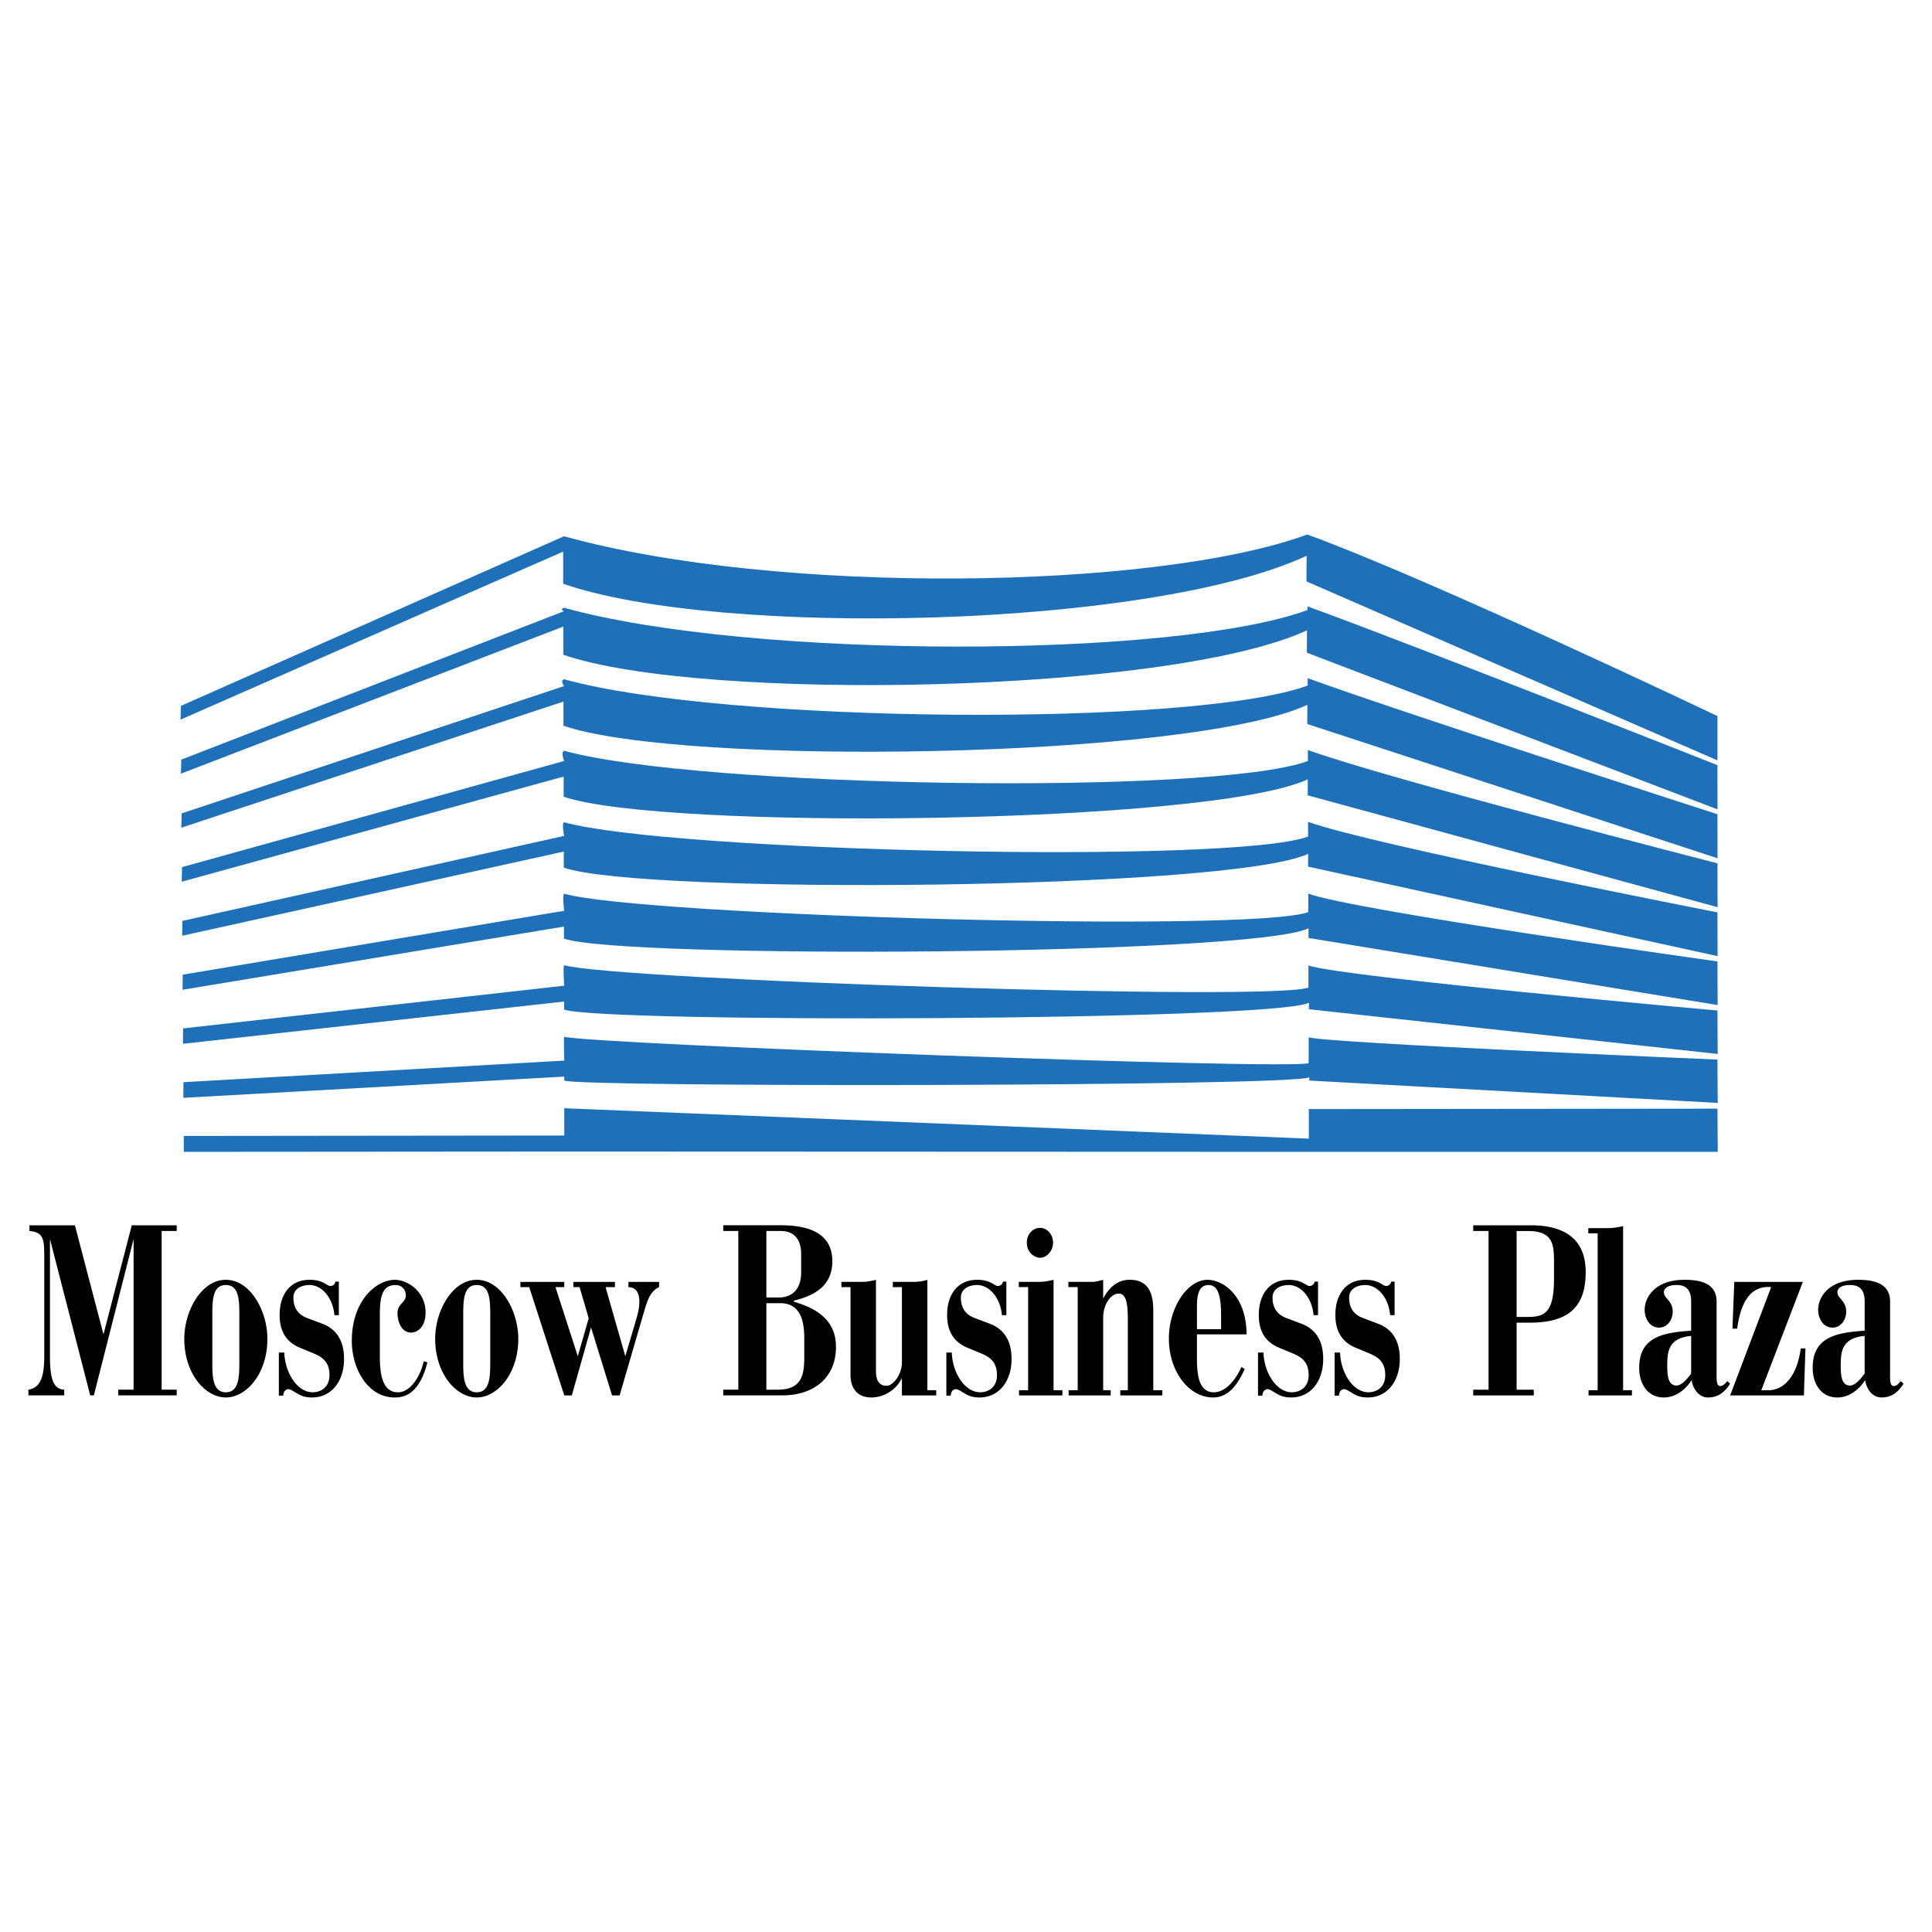 <svg xmlns="http://www.w3.org/2000/svg" width="2500" height="2500" viewBox="0 0 192.756 192.756"><g fill-rule="evenodd" clip-rule="evenodd"><path fill="#fff" d="M0 0h192.756v192.756H0V0z"/><path fill="#1e71b8" d="M18.335 113.332l37.964-.041v-2.723l74.283 3.034v-2.948l40.77-.043.029 4.309h-40.713l-74.354-.029-37.979.029v-1.588zM18.3 107.969l37.996-2.152s-.069-2.355 0-2.381c2.662.74 72.372 3.326 74.268 2.633v-2.58c1.557.568 40.787 2.227 40.787 2.227l.025 4.322-40.748-2.23v-.32c-1.955.908-72.375 1-74.332.324v-.4l-38.002 2.119.006-1.562z"/><path d="M18.265 102.605l38.027-4.262s-.139-1.99 0-2.041c5.325 1.477 70.461 3.619 74.252 2.23v-2.21c3.113 1.134 40.807 4.497 40.807 4.497l.021 4.336-40.785-4.465.004-.637c-3.912 1.812-70.399 2.027-74.31.674v-.801l-38.027 4.213.011-1.534z" fill="#1e71b8"/><path d="M18.23 97.242l38.059-6.372s-.207-1.625 0-1.701c7.988 2.216 68.551 3.914 74.237 1.831v-1.842c4.67 1.701 40.826 6.766 40.826 6.766l.018 4.352-40.822-6.698.006-.957c-5.867 2.721-68.42 3.058-74.287 1.027v-1.203L18.213 98.75l.017-1.508z" fill="#1e71b8"/><path d="M18.194 91.878l38.092-8.481s-.277-1.26 0-1.36c10.649 2.954 66.64 4.207 74.22 1.429v-1.474c6.227 2.269 40.846 9.037 40.846 9.037l.014 4.364-40.859-8.93.008-1.275c-7.822 3.627-66.441 4.086-74.264 1.378v-1.604l-38.077 8.397.02-1.481z" fill="#1e71b8"/><path d="M18.159 86.514l38.123-10.591s-.346-.894 0-1.021c13.312 3.694 64.728 4.501 74.205 1.029v-1.105c7.783 2.836 40.865 11.306 40.865 11.306l.012 4.379-40.896-11.163.008-1.593c-9.777 4.535-64.462 5.114-74.241 1.731V77.48L18.132 87.968l.027-1.454z" fill="#1e71b8"/><path d="M18.123 81.151L56.278 68.45s-.416-.529 0-.68c15.974 4.432 62.817 4.794 74.19.627v-.737c9.34 3.403 40.883 13.575 40.883 13.575l.008 4.393-40.934-13.394.01-1.913c-11.732 5.442-62.484 6.143-74.218 2.083v-2.406l-38.126 12.58.032-1.427z" fill="#1e71b8"/><path d="M18.087 75.787l38.188-14.81s-.484-.164 0-.34c18.636 5.17 60.907 5.087 74.174.227v-.369c10.896 3.97 40.902 15.845 40.902 15.845l.004 4.407-40.97-15.627.012-2.232c-13.688 6.349-60.505 7.172-74.194 2.436v-2.808L18.051 77.188l.036-1.401z" fill="#1e71b8"/><path d="M18.052 70.423l38.219-16.92s-.554.202 0 0c21.299 5.909 58.997 5.381 74.159-.174 12.453 4.537 40.922 18.114 40.922 18.114v4.422l-41.008-17.859.016-2.551c-15.645 7.255-58.529 8.2-74.173 2.787v-3.208L18.01 71.798l.042-1.375z" fill="#1e71b8"/><path d="M7.473 122.246l2.851 10.883 2.824-10.883h4.483v.57h-1.503v15.832h1.503v.57H11.8v-.57h1.528v-15.027l-3.964 15.598h-.363l-4.016-15.598v11.711c0 2.357.389 3.266 1.425 3.316v.57H2.834v-.57c1.322-.207 1.581-1.529 1.581-3.42v-9.846c0-1.711-.052-2.436-1.477-2.566v-.57h4.535zM18.386 133.57c0-2.746 1.684-5.883 4.146-5.883s4.146 3.137 4.146 5.883c0 3.523-2.125 5.855-4.146 5.855s-4.146-2.331-4.146-5.855zm2.798-2.384v4.768c0 1.426.052 2.955 1.348 2.955s1.347-1.529 1.347-2.955v-4.768c0-1.527-.052-2.979-1.347-2.979s-1.348 1.451-1.348 2.979zM33.365 131.213c-.155-1.736-1.244-3.006-2.487-3.006-.777 0-1.606.361-1.606 1.244 0 .594.13 1.58 1.373 2.047l1.503.568c1.943.727 2.177 2.463 2.177 3.525 0 2.201-1.244 3.834-3.187 3.834-1.011 0-1.348-.336-1.996-.699-.104-.053-.233-.129-.362-.129-.311 0-.519.285-.519.646h-.44v-4.301h.544c.052 1.969 1.27 3.965 2.825 3.965.854 0 1.684-.52 1.684-1.711 0-1.451-.881-1.865-1.606-2.176l-1.374-.57c-1.788-.752-1.995-2.279-1.995-3.266 0-2.072 1.088-3.498 2.979-3.498 1.425 0 1.71.623 2.099.623a.532.532 0 0 0 .492-.441h.337v3.344h-.441v.001zM42.64 135.928c-.804 3.162-2.28 3.498-3.265 3.498-2.668 0-4.275-2.85-4.275-5.648 0-4.016 2.436-6.09 4.301-6.09 1.244 0 3.058 1.141 3.058 3.266 0 1.477-.829 1.996-1.451 1.996-.907 0-1.348-1.012-1.348-1.945 0-.75.518-.959.7-1.32a.78.78 0 0 0 .129-.414c0-.648-.414-1.062-1.036-1.062-1.348 0-1.555 1.244-1.555 2.953v4.068c0 1.58.129 3.68 1.813 3.68 1.218 0 2.229-1.555 2.565-3.109l.364.127zM43.418 133.57c0-2.746 1.684-5.883 4.146-5.883 2.462 0 4.146 3.137 4.146 5.883 0 3.523-2.125 5.855-4.146 5.855-2.021.001-4.146-2.331-4.146-5.855zm2.799-2.384v4.768c0 1.426.052 2.955 1.347 2.955 1.296 0 1.348-1.529 1.348-2.955v-4.768c0-1.527-.052-2.979-1.348-2.979-1.295 0-1.347 1.451-1.347 2.979zM56.299 127.895v.52h-.881l2.228 6.893 1.088-3.783-.907-3.109h-.622v-.52h4.146v.52h-.933l1.969 6.893 1.036-3.498c.182-.623.363-1.219.363-1.918 0-.26.026-1.451-1.088-1.477v-.52h3.058v.52c-.959.439-1.217 1.502-1.58 2.721l-2.358 8.084h-.752l-2.099-6.789-1.917 6.789h-.752L52.8 128.416h-.88v-.52h4.379v-.001zM77.937 122.246c3.913 0 5.104 1.607 5.104 3.576 0 2.254-1.451 3.369-3.835 3.939l.026.129c3.757 1.037 4.172 3.162 4.172 4.51 0 3.004-2.151 4.818-5.363 4.818h-5.882v-.57h1.503v-15.832h-1.503v-.57h5.778zm-.182 7.205c.285 0 2.177-.027 2.177-2.514v-1.736c0-.467.025-2.385-2.047-2.385H76.46v6.635h1.295zm-.13 9.197c2.461 0 2.617-1.633 2.617-3.291v-1.787c0-1.322-.156-3.551-2.384-3.551H76.46v8.629h1.165zM90.996 127.895c.855 0 1.295-.129 1.529-.207v11.014h.881v.518h-3.421v-1.736a3.429 3.429 0 0 1-3.031 1.943c-2.021 0-2.099-1.787-2.099-2.229v-8.783h-.907v-.52h1.918c.44 0 .829-.025 1.528-.207v9.121c0 1.348.7 1.451 1.063 1.451.674 0 1.528-1.166 1.528-2.332v-7.514h-.906v-.52h1.917v.001zM99.961 131.213c-.154-1.736-1.242-3.006-2.486-3.006-.778 0-1.607.361-1.607 1.244 0 .594.129 1.58 1.373 2.047l1.504.568c1.943.727 2.178 2.463 2.178 3.525 0 2.201-1.246 3.834-3.189 3.834-1.01 0-1.346-.336-1.994-.699-.104-.053-.233-.129-.363-.129-.311 0-.519.285-.519.646h-.44v-4.301h.544c.052 1.969 1.27 3.965 2.824 3.965.855 0 1.684-.52 1.684-1.711 0-1.451-.881-1.865-1.605-2.176l-1.374-.57c-1.788-.752-1.995-2.279-1.995-3.266 0-2.072 1.088-3.498 2.98-3.498 1.424 0 1.709.623 2.1.623a.532.532 0 0 0 .49-.441h.338v3.344h-.443v.001zM101.645 128.414v-.52h1.943c.389 0 .752-.025 1.527-.207v11.014h.883v.518h-4.328v-.518h.906v-10.287h-.931zm2.125-5.908c.674 0 1.295.621 1.295 1.477 0 .803-.621 1.504-1.295 1.504-.545 0-1.322-.52-1.322-1.504-.001-.856.595-1.477 1.322-1.477zM110.814 138.701v.518h-4.197v-.518h.906v-10.287h-.932v-.52h2.41c.258 0 .775-.129 1.062-.207v1.867c1.01-1.893 2.305-1.867 2.693-1.867 2.229 0 2.307 2.074 2.307 3.162v7.852h.906v.518h-4.197v-.518h.752v-7.023c0-1.605-.156-2.615-.908-2.615-.775 0-1.553 1.035-1.553 2.436v7.203h.751v-.001zM124.186 136.576c-.674 1.527-1.605 2.85-3.16 2.85-2.385 0-4.406-2.564-4.406-5.881 0-3.109 1.865-5.857 3.836-5.857 1.684 0 3.912 1.711 3.912 5.441h-4.949v2.359c0 1.605.156 3.42 1.684 3.42 1.373 0 2.385-1.658 2.748-2.514l.335.182zm-2.358-3.965v-1.191c0-1.58-.104-3.213-1.244-3.213-1.01 0-1.166 1.062-1.166 2.176v2.229h2.41v-.001zM131.055 131.213c-.154-1.736-1.242-3.006-2.486-3.006-.777 0-1.607.361-1.607 1.244 0 .594.129 1.58 1.373 2.047l1.504.568c1.943.727 2.176 2.463 2.176 3.525 0 2.201-1.242 3.834-3.188 3.834-1.01 0-1.346-.336-1.994-.699-.104-.053-.232-.129-.363-.129-.311 0-.518.285-.518.646h-.441v-4.301h.545c.053 1.969 1.27 3.965 2.824 3.965.855 0 1.684-.52 1.684-1.711 0-1.451-.881-1.865-1.605-2.176l-1.373-.57c-1.789-.752-1.996-2.279-1.996-3.266 0-2.072 1.088-3.498 2.98-3.498 1.424 0 1.709.623 2.098.623a.535.535 0 0 0 .494-.441h.336v3.344h-.443v.001zM138.697 131.213c-.154-1.736-1.244-3.006-2.486-3.006-.777 0-1.607.361-1.607 1.244 0 .594.129 1.58 1.373 2.047l1.504.568c1.943.727 2.176 2.463 2.176 3.525 0 2.201-1.244 3.834-3.188 3.834-1.01 0-1.348-.336-1.994-.699-.104-.053-.234-.129-.363-.129-.311 0-.518.285-.518.646h-.441v-4.301h.545c.051 1.969 1.27 3.965 2.824 3.965.855 0 1.684-.52 1.684-1.711 0-1.451-.881-1.865-1.607-2.176l-1.373-.57c-1.787-.752-1.994-2.279-1.994-3.266 0-2.072 1.088-3.498 2.98-3.498 1.424 0 1.709.623 2.098.623a.532.532 0 0 0 .492-.441h.338v3.344h-.443v.001zM148.514 122.816h-1.529v-.57h5.727c4.25 0 5.494 2.152 5.494 4.664 0 3.629-1.865 5.053-5.598 5.053h-1.295v6.686h1.711v.57h-6.039v-.57h1.529v-15.833zm3.707 8.577c1.684 0 2.822-.154 2.822-3.756v-1.84c0-1.789-.207-2.98-2.643-2.98h-1.088v8.576h.909zM158.465 123.051v-.52h1.943c.441 0 1.037-.078 1.529-.207v16.377h.881v.518h-4.328v-.518h.908v-15.65h-.933zM172.613 138.053c-.648 1.01-1.348 1.373-2.203 1.373-.959 0-1.529-.932-1.633-1.736-.467.752-1.451 1.736-2.771 1.736-1.633 0-2.463-1.373-2.463-2.953 0-2.902 2.047-3.523 5.184-3.705v-2.928c0-1.322-.674-1.633-1.451-1.633-1.115 0-1.27.518-1.27.699 0 .389.285.596.518.906.182.232.363.57.363 1.037 0 .906-.596 1.607-1.348 1.607-1.037 0-1.451-1.037-1.451-1.764 0-1.27 1.035-3.006 3.99-3.006 1.658 0 3.188.389 3.188 2.178v7.1c0 .57-.053 1.32.361 1.32.285 0 .467-.207.701-.492l.285.261zm-3.886-4.768c-2.307.207-2.385 1.633-2.385 2.953 0 1.088.104 1.996.934 1.996.518 0 1.088-.699 1.451-1.191v-3.758zM173.029 127.895h6.842l-4.146 10.807h.752c.803 0 2.668-.492 3.188-4.172h.465l-.154 4.689h-7.359l4.094-10.805c-2.15-.182-3.057 1.658-3.395 4.146h-.467l.18-4.665zM189.922 138.053c-.648 1.01-1.348 1.373-2.203 1.373-.959 0-1.529-.932-1.633-1.736-.467.752-1.451 1.736-2.771 1.736-1.633 0-2.463-1.373-2.463-2.953 0-2.902 2.047-3.523 5.184-3.705v-2.928c0-1.322-.674-1.633-1.451-1.633-1.115 0-1.27.518-1.27.699 0 .389.285.596.518.906.182.232.363.57.363 1.037 0 .906-.596 1.607-1.348 1.607-1.037 0-1.451-1.037-1.451-1.764 0-1.27 1.037-3.006 3.99-3.006 1.658 0 3.188.389 3.188 2.178v7.1c0 .57-.053 1.32.361 1.32.285 0 .467-.207.701-.492l.285.261zm-3.887-4.768c-2.307.207-2.385 1.633-2.385 2.953 0 1.088.104 1.996.934 1.996.518 0 1.088-.699 1.451-1.191v-3.758z"/></g></svg>